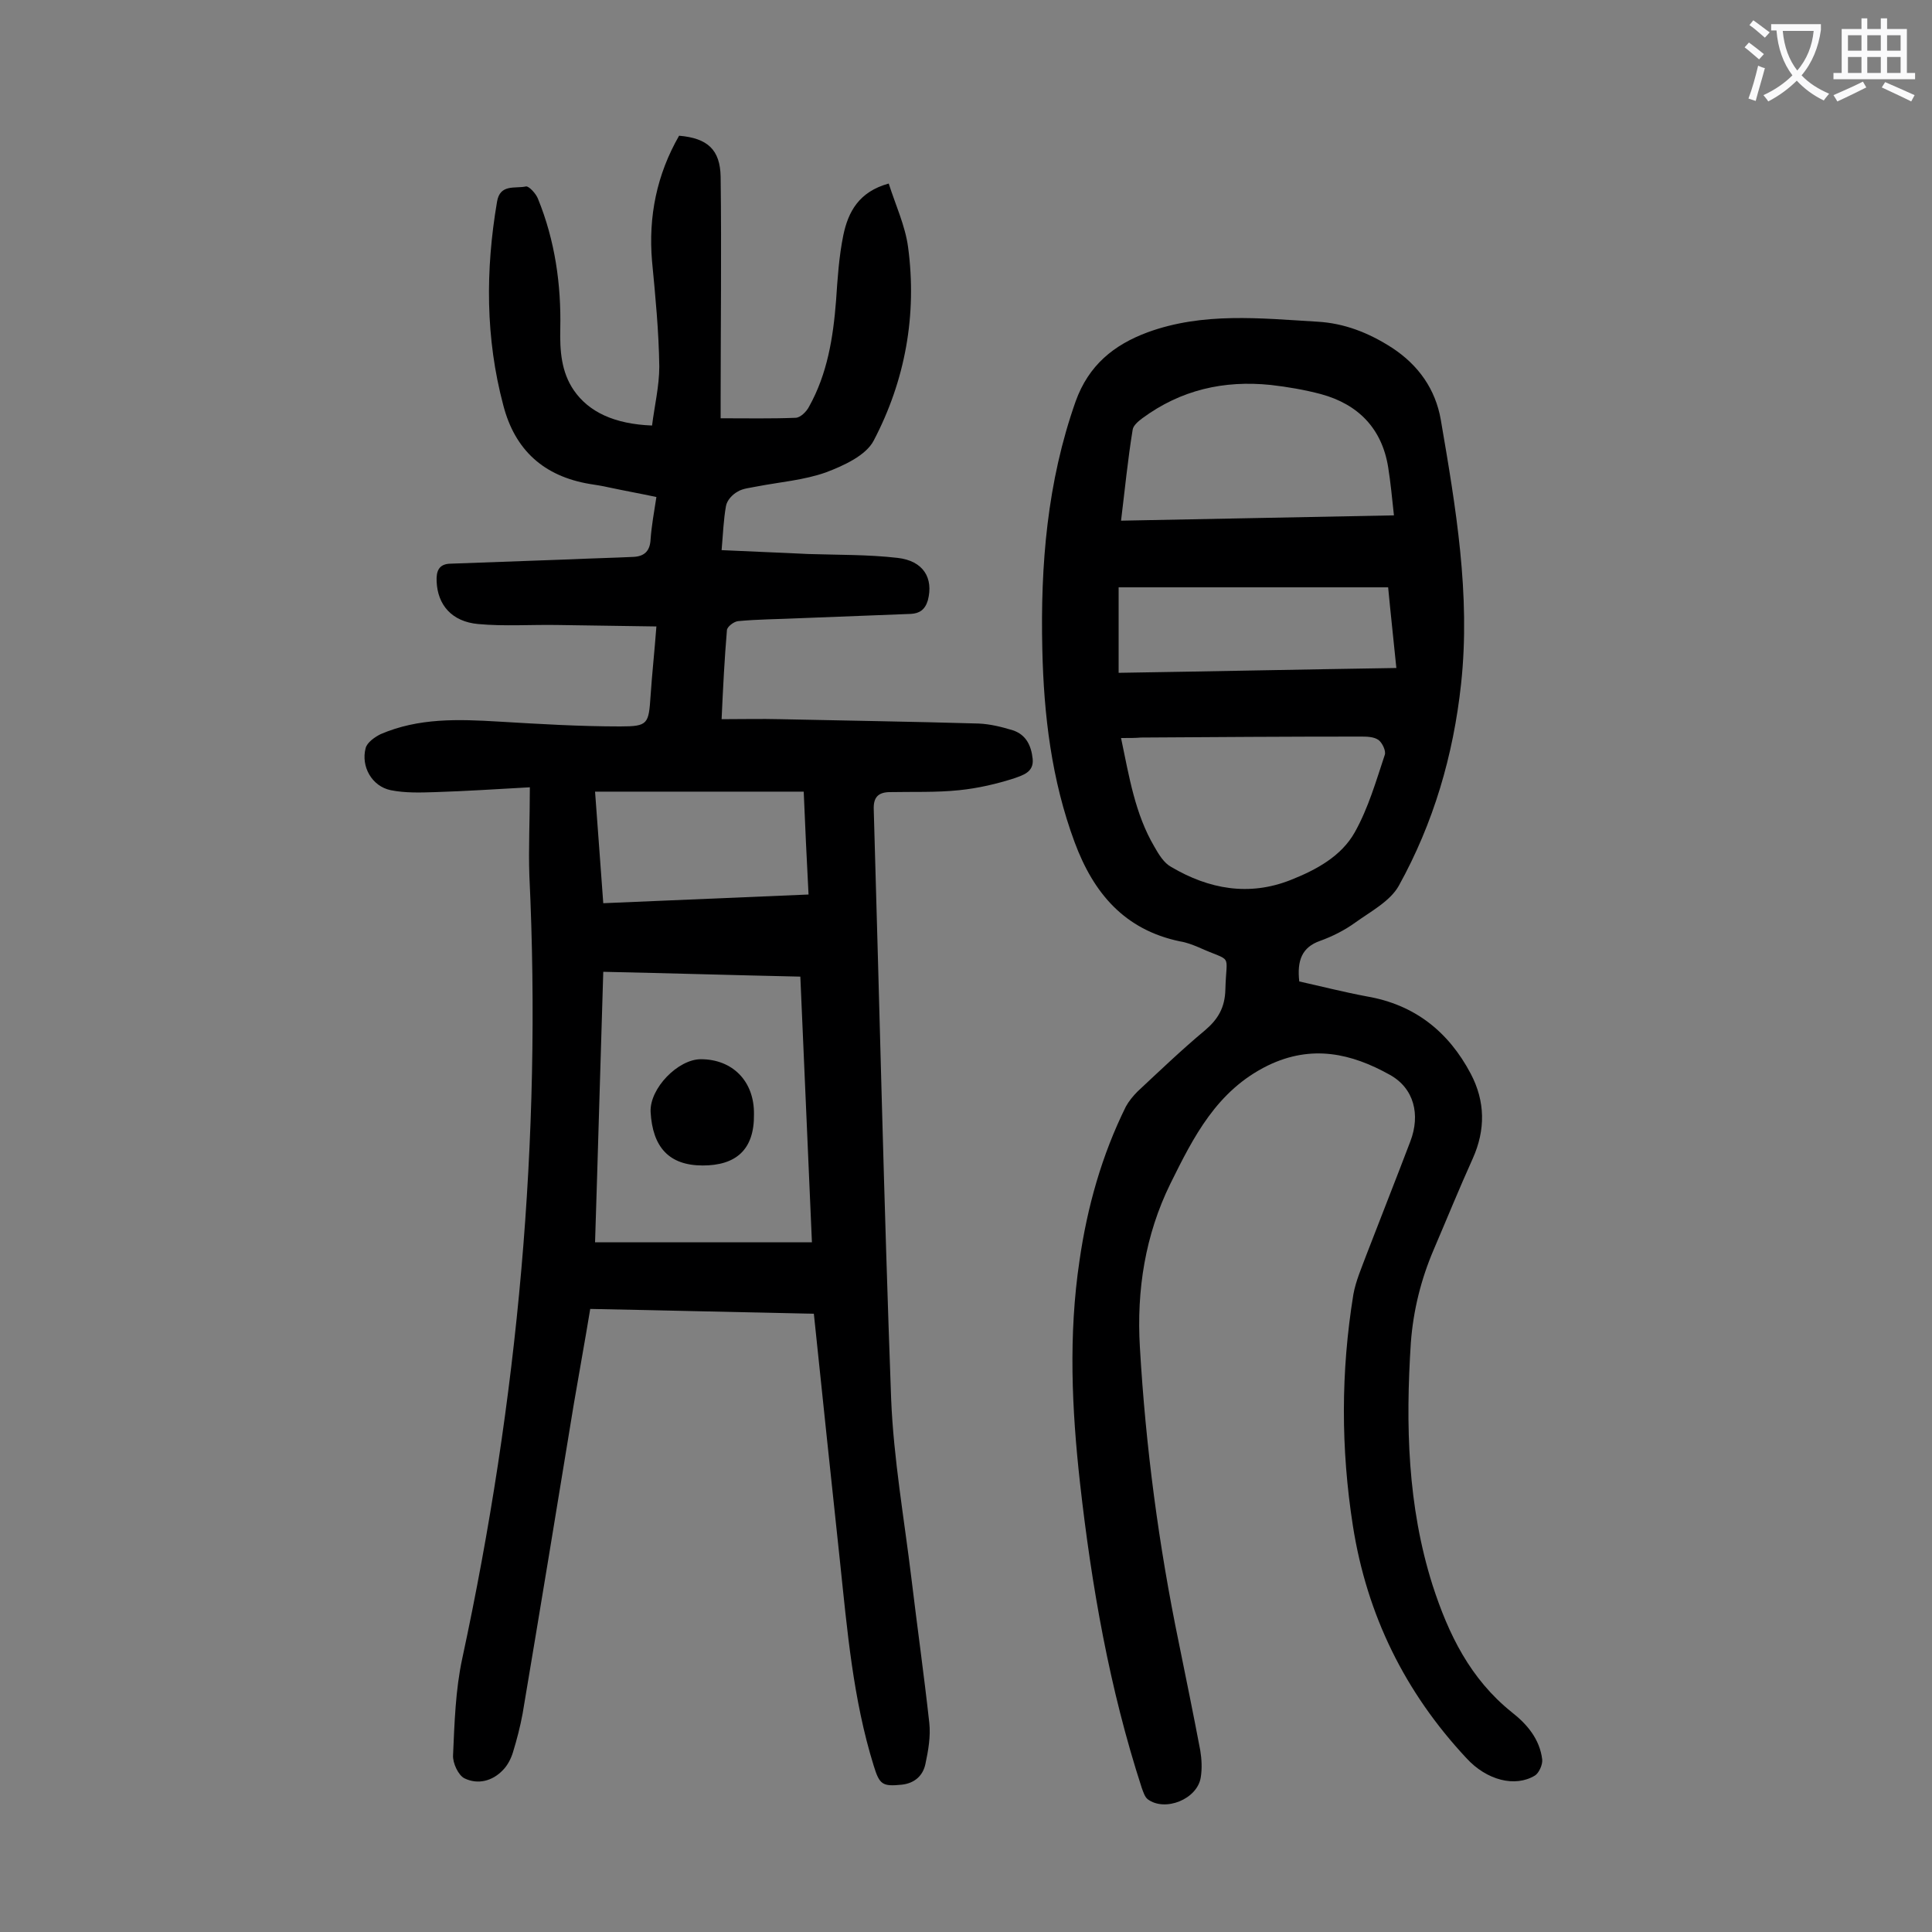 <svg enable-background="new 0 0 400 400" viewBox="0 0 400 400" xmlns="http://www.w3.org/2000/svg"><rect x="0" y="0" width="400" height="400" fill="#808080" stroke="none"/><g fill="#000001"><path d="m109.7 163c-7.1.4-13.3.8-19.6 1-3.1.1-6.2.2-9.2-.4-3.9-.8-6.2-4.9-5.2-8.7.3-1.2 1.9-2.3 3.1-2.9 7.9-3.4 16.1-3.1 24.5-2.6s16.7 1 25.1 1c5.8 0 5.9-.5 6.3-6.4.3-4.5.8-9 1.2-14.3-6.9-.1-13.6-.2-20.4-.3-5.5-.1-11.1.3-16.5-.2-5.5-.5-8.4-4-8.6-8.8-.1-2.1.4-3.7 3-3.7 8.3-.3 16.5-.6 24.8-.9 4.3-.2 8.6-.3 12.9-.5 2.4-.1 3.5-1.3 3.6-3.7.2-2.7.7-5.5 1.2-8.7-3.3-.7-6.6-1.3-9.9-2-1.3-.3-2.6-.5-3.9-.7-9.5-1.6-15.5-7-17.9-16.3-3.7-13.9-3.7-28-1.3-42.1.6-3.8 3.8-2.7 6-3.2.6-.1 2.1 1.5 2.5 2.6 3.5 8.6 4.8 17.7 4.6 26.9-.1 4.5.2 8.9 2.8 12.7 3.1 4.5 8.4 7 16.2 7.3.5-4 1.5-8.2 1.5-12.2-.1-7.3-.8-14.5-1.5-21.8-.8-9.3 1-18 5.6-26 5.9.5 8.5 2.9 8.6 8.5.2 15.5 0 30.9 0 46.4v3.6c5.4 0 10.5.1 15.5-.1 1 0 2.3-1.3 2.8-2.3 3.8-6.8 5-14.3 5.6-22 .3-4.5.6-9.1 1.5-13.5 1-4.8 3.2-9 9.4-10.7 1.4 4.4 3.4 8.7 4 13.1 1.9 14.1-.6 27.7-7.1 40.1-1.6 3.1-6.2 5.2-9.9 6.6-4.5 1.6-9.5 2-14.2 2.9-1.4.3-3 .4-4.1 1.1-1.1.6-2.2 1.8-2.4 3-.5 2.8-.6 5.7-.9 9.1 6.1.3 12 .5 17.9.8 6.2.2 12.4.1 18.5.8 5.4.6 7.5 4.2 6.3 8.8-.6 2-1.8 2.7-3.5 2.8-7.7.3-15.4.6-23.2.9-4.2.2-8.4.2-12.6.6-.9.1-2.3 1.2-2.3 1.9-.5 5.9-.8 11.8-1.1 18.4 4.3 0 8.2-.1 12.1 0 13.7.3 27.4.5 41.1.9 2.4.1 4.8.7 7.1 1.4 2.7.9 3.8 3.1 4.1 5.9s-2.1 3.4-3.7 4c-3.7 1.2-7.6 2.1-11.5 2.5-4.8.5-9.7.3-14.6.4-2.2.1-3.2 1.1-3.1 3.6 1.2 40.7 2.1 81.4 3.6 122 .5 12.4 2.7 24.8 4.2 37.2 1.2 10 2.6 19.9 3.7 29.9.3 2.8-.2 5.7-.8 8.5-.5 2.4-2.2 4-4.9 4.3-4 .4-4.6 0-5.8-3.9-4.3-13.8-5.5-28.2-7-42.4-1.8-16.9-3.6-33.8-5.4-51.2-15-.3-30.5-.7-46.3-1-1.1 6.7-2.3 13.2-3.4 19.7-3.5 21.4-7 42.7-10.6 64.1-.5 2.7-1.2 5.4-2 8-.4 1.3-1.1 2.7-2.1 3.7-2.2 2.3-5.2 3-7.9 1.7-1.3-.6-2.5-3.2-2.4-4.8.3-6.7.5-13.5 1.9-20 11.5-53.4 16.5-107.4 13.9-162.1-.2-5.7.1-11.5.1-18.3zm15.2 38.2c-.6 19-1.1 37.4-1.7 56h44.9c-.8-18.4-1.6-36.6-2.4-55-13.7-.3-27-.7-40.8-1zm-1.7-37.3c.6 7.7 1.1 15.3 1.7 23.1 14.3-.6 28.2-1.2 42.5-1.8-.4-7.4-.7-14.3-1-21.3-14.6 0-28.7 0-43.2 0z"/><path d="m269 203.2c4.5 1 9.2 2.2 14 3.1 9.9 1.7 16.9 7.3 21.5 16 3 5.7 3.1 11.6.4 17.6-2.8 6.2-5.4 12.6-8.1 18.9-2.6 6.1-4.2 12.5-4.7 19.2-1.1 17-.7 33.8 4.5 50.2 3.3 10.2 7.8 19.4 16.4 26.3 3.2 2.5 5.8 5.6 6.3 9.8.1 1.1-.7 2.8-1.5 3.3-4.1 2.5-10 1-14.2-3.6-12.7-13.6-20.6-29.6-23.5-48.1-2.5-16-2.5-31.9.1-47.9.5-2.8 1.7-5.5 2.7-8.2 3-7.8 6.1-15.6 9.1-23.5 2.1-5.5.8-11-4.3-13.8-7.9-4.4-16.1-6.3-25.2-1.9-10.6 5.2-15.4 14.8-20.2 24.5-5.2 10.6-7 22-6.3 33.8 1.2 20.7 3.9 41.1 8.1 61.4 1.5 7.4 3 14.7 4.4 22.1.3 1.8.4 3.8.1 5.6-.7 4.5-7.4 7.2-11 4.5-.6-.5-.9-1.5-1.2-2.3-6.7-20.6-10.4-41.8-12.8-63.2-1.7-15.3-2.4-30.6-.1-46 1.6-11.1 4.6-21.8 9.6-31.9.6-1.1 1.5-2.2 2.4-3.1 4.6-4.3 9.2-8.7 14-12.7 2.7-2.3 4.1-4.7 4.2-8.4.2-7.9 1.7-5.5-5.6-8.8-1.2-.5-2.5-1-3.8-1.2-11.5-2.4-17.9-10-21.8-20.5-4.8-12.9-6.4-26.4-6.7-40-.4-17.4 1-34.6 6.9-51.3 2.7-7.5 7.9-11.7 14.9-14.3 11.5-4.2 23.3-2.9 35.1-2.2 5.6.3 10.7 2.3 15.5 5.4 5.5 3.6 9 8.6 10.1 14.9 3.1 18.1 6.2 36.2 4.2 54.7-1.6 14.8-5.7 28.8-12.9 41.8-1.8 3.2-5.8 5.3-9 7.6-2.2 1.6-4.8 2.9-7.3 3.8-3.7 1.3-4.8 4-4.3 8.4zm-36.9-95.4c19.1-.4 37.5-.7 56.5-1.1-.4-3.7-.7-6.9-1.2-10-1.3-8-6.2-13-13.9-15.1-3.4-.9-6.9-1.5-10.4-1.9-9.7-1-18.6 1-26.6 6.9-.8.6-1.9 1.5-2 2.4-1 6.1-1.6 12.3-2.4 18.8zm0 45c1.7 8.1 2.9 15.7 6.9 22.5.9 1.6 2 3.4 3.5 4.2 7.8 4.6 16.1 6.1 24.7 2.7 5.3-2.1 10.5-4.9 13.3-9.9s4.4-10.6 6.2-16c.3-.8-.5-2.5-1.3-3.1-1-.7-2.5-.7-3.8-.7-15.1 0-30.3.1-45.4.2-1.1.1-2.3.1-4.1.1zm-.5-13.5c19.2-.3 38.2-.7 57.5-1-.6-6-1.2-11.4-1.7-16.7-18.8 0-37.3 0-55.8 0z"/><path d="m156.1 230.7c.1 7.4-3.8 10.6-10.6 10.6-7 0-10.4-3.8-10.8-11.1-.2-4.9 5.7-10.9 10.4-10.9 6.6 0 11.1 4.6 11 11.4z"/></g><path d="m362.1 8.8c1.1.8 2.1 1.6 3.1 2.4l-1 1.1c-1.3-1.1-2.3-2-3-2.5zm1.9 4.8c.5.2.9.4 1.4.5-.6 2.3-1.3 4.5-1.9 6.8l-1.5-.5c.8-2.1 1.4-4.3 2-6.8zm-1-9.4c1.3.9 2.4 1.8 3.4 2.5l-1 1.1c-1.4-1.2-2.4-2.1-3.2-2.6zm3.7 2.2v-1.4h10.3v1.2c-.5 3.6-1.8 6.8-4 9.4 1.5 1.6 3.4 2.8 5.7 3.8-.3.4-.7.8-1.1 1.4-2.3-1.1-4.1-2.5-5.6-4.1-1.6 1.6-3.6 3.1-5.9 4.3-.3-.5-.7-.9-1-1.3 2.4-1.1 4.4-2.5 6-4.1-1.9-2.5-3-5.6-3.3-9.3h-1.1zm8.8 0h-6.4c.3 3.3 1.3 6 3 8.2 2-2.3 3.1-5.1 3.4-8.2z" fill="#fafafb"/><path d="m385.3 3.8h1.3v2.2h2.8v-2.2h1.3v2.2h4.1v9.1h1.7v1.3h-16.9v-1.3h1.7v-9.1h4.1v-2.2zm.4 13.1.7 1.2c-1.8.9-3.8 1.9-6 2.9-.2-.4-.5-.8-.8-1.3 2.3-1 4.3-1.9 6.1-2.8zm-3.1-6.4h2.8v-3.2h-2.8zm0 4.6h2.8v-3.3h-2.8zm4-4.6h2.8v-3.2h-2.8zm0 4.6h2.8v-3.3h-2.8zm3.7 1.9c2.1.9 4.1 1.8 6.1 2.7l-.7 1.3c-2.2-1.1-4.2-2-6.1-2.9zm3.2-9.7h-2.8v3.2h2.8zm-2.8 7.8h2.8v-3.3h-2.8z" fill="#fafafb"/></svg>